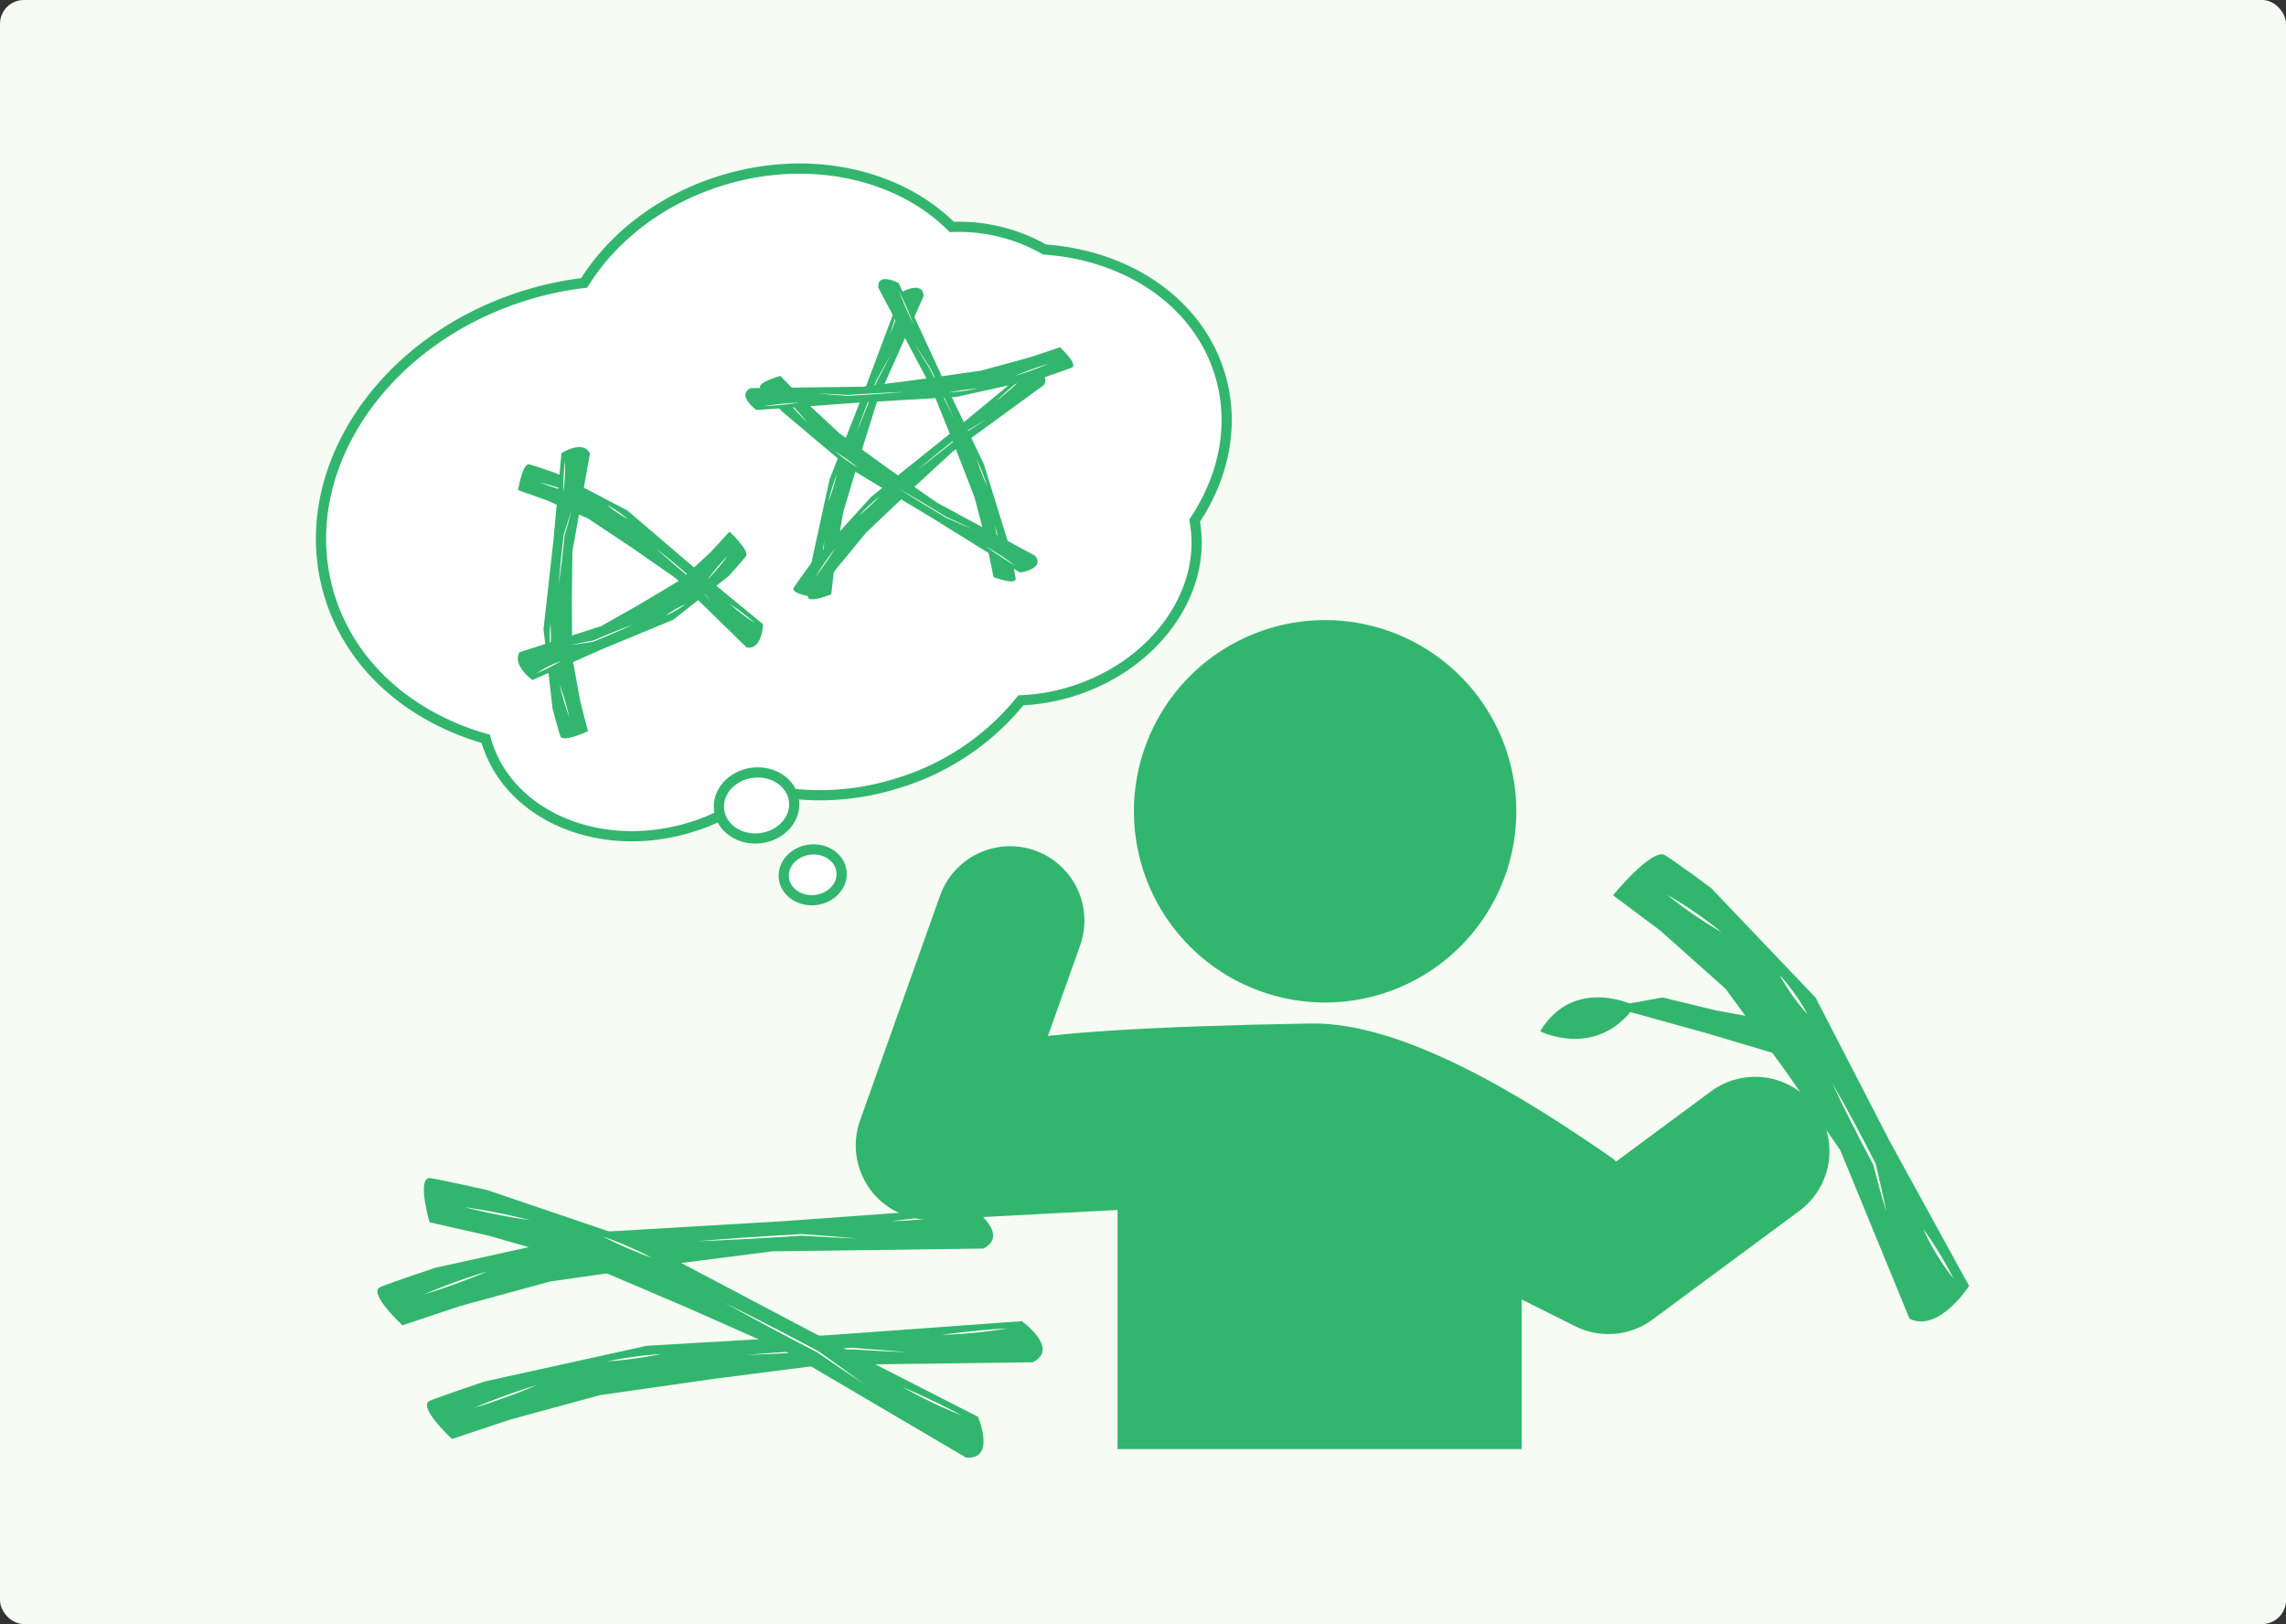 <svg xmlns="http://www.w3.org/2000/svg" xmlns:xlink="http://www.w3.org/1999/xlink" width="480" height="341" viewBox="0 0 480 341">
  <rect x="0" y="0" width="480" height="341" fill="#333333" stroke="none"/>
  <defs>
    <clipPath id="clip-path">
      <rect id="長方形_233" data-name="長方形 233" width="347.454" height="272.069" fill="none"/>
    </clipPath>
  </defs>
  <g id="グループ_1800" data-name="グループ 1800" transform="translate(-14196 1327)">
    <g id="グループ_1799" data-name="グループ 1799" transform="translate(13786 -7132)">
      <rect id="長方形_184" data-name="長方形 184" width="480" height="341" rx="5" transform="translate(410 5805)" fill="#f6fcf4"/>
      <g id="グループ_712" data-name="グループ 712" transform="translate(476 5839)">
        <g id="グループ_711" data-name="グループ 711" clip-path="url(#clip-path)">
          <path id="パス_1079" data-name="パス 1079" d="M22.285,180.4l33.937-7.478,39.115-2.3,39.692-2.875s8.053,5.752,2.3,8.627l-44.292.576L70.6,179.822l-24.159,3.452-18.981,5.176-12.08,4.027s-7.478-6.9-4.6-8.053,11.5-4.027,11.5-4.027" transform="translate(3.125 51.791)" fill="#32b66e"/>
          <path id="パス_1080" data-name="パス 1080" d="M17.657,182.793A131,131,0,0,1,30.887,178a130.774,130.774,0,0,1-13.23,4.794" transform="translate(5.452 54.957)" fill="#fff"/>
          <path id="パス_1081" data-name="パス 1081" d="M39.047,174.552a86.172,86.172,0,0,1,11.313-1.534,86.013,86.013,0,0,1-11.313,1.534" transform="translate(12.056 53.419)" fill="#fff"/>
          <path id="パス_1082" data-name="パス 1082" d="M61.317,173.521c7.108-.611,14.912-1.107,22.06-1.508,3.85.268,8.048.584,11.878.932-3.839-.147-8.049-.372-11.9-.6-7.031.465-14.945.924-22.039,1.178" transform="translate(18.931 53.109)" fill="#fff"/>
          <path id="パス_1083" data-name="パス 1083" d="M92.669,170.259c4.523-.592,9.257-1.144,13.8-1.343a104.594,104.594,0,0,1-13.8,1.343" transform="translate(28.611 52.152)" fill="#fff"/>
          <path id="パス_1084" data-name="パス 1084" d="M30.232,198.638l33.938-7.478,39.115-2.3,39.69-2.875s8.053,5.752,2.3,8.627l-44.292.576-22.433,2.875-24.159,3.452L35.41,206.691l-12.08,4.027s-7.478-6.9-4.6-8.053,11.5-4.027,11.5-4.027" transform="translate(5.579 57.422)" fill="#32b66e"/>
          <path id="パス_1085" data-name="パス 1085" d="M25.6,201.033a131,131,0,0,1,13.23-4.794,130.777,130.777,0,0,1-13.23,4.794" transform="translate(7.905 60.588)" fill="#fff"/>
          <path id="パス_1086" data-name="パス 1086" d="M46.995,192.792a86.177,86.177,0,0,1,11.313-1.534,86.005,86.005,0,0,1-11.313,1.534" transform="translate(14.51 59.05)" fill="#fff"/>
          <path id="パス_1087" data-name="パス 1087" d="M69.265,191.761c7.108-.611,14.912-1.107,22.06-1.508,3.85.268,8.047.584,11.878.932-3.839-.147-8.049-.372-11.9-.6-7.029.465-14.945.924-22.039,1.178" transform="translate(21.385 58.74)" fill="#fff"/>
          <path id="パス_1088" data-name="パス 1088" d="M100.617,188.5c4.523-.592,9.257-1.144,13.806-1.343a104.63,104.63,0,0,1-13.806,1.343" transform="translate(31.065 57.784)" fill="#fff"/>
          <path id="パス_1089" data-name="パス 1089" d="M30.925,165.558l32.9,11.186,34.648,18.3,35.44,18.1s3.908,9.092-2.5,8.572L93.231,199.261,72.552,190.1,50.1,180.534l-18.918-5.406-12.419-2.814s-2.82-9.778.236-9.271,11.927,2.515,11.927,2.515" transform="translate(5.427 50.333)" fill="#32b66e"/>
          <path id="パス_1090" data-name="パス 1090" d="M24.071,167.683a130.953,130.953,0,0,1,13.8,2.754,130.566,130.566,0,0,1-13.8-2.754" transform="translate(7.432 51.772)" fill="#fff"/>
          <path id="パス_1091" data-name="パス 1091" d="M46.238,172.373a86.179,86.179,0,0,1,10.471,4.549,86.091,86.091,0,0,1-10.471-4.549" transform="translate(14.276 53.22)" fill="#fff"/>
          <path id="パス_1092" data-name="パス 1092" d="M65.816,183.033c6.4,3.159,13.328,6.778,19.651,10.14,3.153,2.224,6.58,4.667,9.676,6.949-3.208-2.114-6.692-4.488-9.865-6.679-6.253-3.244-13.26-6.952-19.461-10.411" transform="translate(20.321 56.511)" fill="#fff"/>
          <path id="パス_1093" data-name="パス 1093" d="M94.3,196.519c4.175,1.837,8.511,3.818,12.5,6a104.867,104.867,0,0,1-12.5-6" transform="translate(29.116 60.675)" fill="#fff"/>
          <path id="パス_1094" data-name="パス 1094" d="M189.866,44.439C185.329,29.163,170.474,19.278,153,18.061a36.3,36.3,0,0,0-19.481-4.739C122.559,2.366,104.086-2.041,85.748,3.4,72.754,7.264,62.408,15.31,56.334,25.067a69.616,69.616,0,0,0-11.589,2.4C13.948,36.614-4.848,64.805,2.762,90.433c4.468,15.041,17.048,25.85,32.9,30.367.042.149.073.3.118.449,4.654,15.666,23.688,23.835,42.516,18.243a41.178,41.178,0,0,0,15.255-8.27,53.667,53.667,0,0,0,27.906-.9,52.86,52.86,0,0,0,26.566-17.605A42.268,42.268,0,0,0,158.24,111c17.833-5.3,29.075-21.038,26.26-36,6.177-9.244,8.456-20.164,5.366-30.563" transform="translate(0.331 0.331)" fill="#fff"/>
          <path id="パス_1095" data-name="パス 1095" d="M189.866,44.439C185.329,29.163,170.474,19.278,153,18.061a36.3,36.3,0,0,0-19.481-4.739C122.559,2.366,104.086-2.041,85.748,3.4,72.754,7.264,62.408,15.31,56.334,25.067a69.616,69.616,0,0,0-11.589,2.4C13.948,36.614-4.848,64.805,2.762,90.433c4.468,15.041,17.048,25.85,32.9,30.367.042.149.073.3.118.449,4.654,15.666,23.688,23.835,42.516,18.243a41.178,41.178,0,0,0,15.255-8.27,53.667,53.667,0,0,0,27.906-.9,52.86,52.86,0,0,0,26.566-17.605A42.268,42.268,0,0,0,158.24,111c17.833-5.3,29.075-21.038,26.26-36C190.677,65.758,192.956,54.838,189.866,44.439Z" transform="translate(0.331 0.331)" fill="none" stroke="#32b66e" stroke-miterlimit="10" stroke-width="2.143"/>
          <path id="パス_1096" data-name="パス 1096" d="M211.787,113.654a40.145,40.145,0,1,1-40.145-40.145,40.144,40.144,0,0,1,40.145,40.145" transform="translate(40.599 22.696)" fill="#32b66e"/>
          <path id="パス_1097" data-name="パス 1097" d="M115.59,121.711l-16.8,47.212,83.421-4.4" transform="translate(30.5 37.578)" fill="none" stroke="#32b66e" stroke-linecap="round" stroke-linejoin="round" stroke-width="31.218"/>
          <path id="パス_1098" data-name="パス 1098" d="M165.635,155.136l54.948,27.473,30.808-22.8" transform="translate(51.139 47.898)" fill="none" stroke="#32b66e" stroke-linecap="round" stroke-linejoin="round" stroke-width="31.218"/>
          <path id="パス_1099" data-name="パス 1099" d="M228.979,118.185,250.9,141.178l15.587,30.2,16.643,30.328s-6.324,9.863-12.5,6.908l-14.54-35.386-11.322-16.409-12.735-17.465-13.781-12.279-9.892-7.385s8.263-10.072,10.912-8.426,9.714,6.921,9.714,6.921" transform="translate(64.328 34.296)" fill="#32b66e"/>
          <path id="パス_1100" data-name="パス 1100" d="M217.065,117.579a88.466,88.466,0,0,1,11.42,7.864,88.634,88.634,0,0,1-11.42-7.864" transform="translate(67.018 36.302)" fill="#fff"/>
          <path id="パス_1101" data-name="パス 1101" d="M235.1,130.456a42.136,42.136,0,0,1,5.838,8.225,42.027,42.027,0,0,1-5.838-8.225" transform="translate(72.587 40.278)" fill="#fff"/>
          <path id="パス_1102" data-name="パス 1102" d="M243.541,147.816c3.129,5.374,6.3,11.378,9.112,16.91.776,3.261,1.589,6.832,2.235,10.124-.958-3.182-1.911-6.71-2.747-9.949-2.879-5.4-6.023-11.512-8.6-17.086" transform="translate(75.193 45.638)" fill="#fff"/>
          <path id="パス_1103" data-name="パス 1103" d="M258.145,171.215a76.961,76.961,0,0,1,6.313,10.348,49.393,49.393,0,0,1-6.313-10.348" transform="translate(79.702 52.862)" fill="#fff"/>
          <path id="パス_1104" data-name="パス 1104" d="M209.645,135.635l8.837-1.581,11.234,2.723,7.761,1.416,6.754,5.045,3.116,4.178L227.9,141.6l-18.3-5.073a.46.46,0,0,1,.042-.9" transform="translate(64.611 41.389)" fill="#32b66e"/>
          <path id="パス_1105" data-name="パス 1105" d="M196.661,141.149s11.844,6.045,19.977-5.327c0,0-12.734-6.519-19.977,5.327" transform="translate(60.719 41.382)" fill="#32b66e"/>
          <path id="パス_1106" data-name="パス 1106" d="M213.732,227.388H128.87V175.869c0-20.427,16.108-33.853,36.984-36.985h10.894c20.957,5.438,35.9,19.24,36.984,36.985Z" transform="translate(39.788 42.88)" fill="#32b66e"/>
          <path id="パス_1107" data-name="パス 1107" d="M80.679,103.92c.465,3.8-2.679,7.3-7.023,7.834s-8.241-2.112-8.706-5.908,2.68-7.3,7.023-7.834,8.241,2.112,8.706,5.908" transform="translate(20.039 30.24)" fill="#fff"/>
          <path id="パス_1108" data-name="パス 1108" d="M80.679,103.92c.465,3.8-2.679,7.3-7.023,7.834s-8.241-2.112-8.706-5.908,2.68-7.3,7.023-7.834S80.215,100.124,80.679,103.92Z" transform="translate(20.039 30.24)" fill="none" stroke="#32b66e" stroke-miterlimit="10" stroke-width="2.143"/>
          <path id="パス_1109" data-name="パス 1109" d="M87.442,114.892c.359,2.919-2.059,5.616-5.4,6.025s-6.337-1.625-6.7-4.544,2.061-5.616,5.4-6.025,6.337,1.625,6.694,4.544" transform="translate(23.252 34.054)" fill="#fff"/>
          <path id="パス_1110" data-name="パス 1110" d="M87.442,114.892c.359,2.919-2.059,5.616-5.4,6.025s-6.337-1.625-6.7-4.544,2.061-5.616,5.4-6.025S87.085,111.974,87.442,114.892Z" transform="translate(23.252 34.054)" fill="none" stroke="#32b66e" stroke-miterlimit="10" stroke-width="2.143"/>
          <path id="パス_1111" data-name="パス 1111" d="M40.836,50.452l14.815,7.765,14,11.974L84.128,82.082s-.145,5.448-3.438,4.9L65.82,72.452l-8.788-6.121L47.4,59.906l-8.77-3.865-5.936-2.11s.893-5.807,2.4-5.4,5.748,1.916,5.748,1.916" transform="translate(10.093 14.979)" fill="#32b66e"/>
          <path id="パス_1112" data-name="パス 1112" d="M36.269,51.443a50.641,50.641,0,0,1,6.689,2.127,50.582,50.582,0,0,1-6.689-2.127" transform="translate(11.198 15.883)" fill="#fff"/>
          <path id="パス_1113" data-name="パス 1113" d="M46.948,55.015a28.761,28.761,0,0,1,4.472,3.047,28.608,28.608,0,0,1-4.472-3.047" transform="translate(14.495 16.986)" fill="#fff"/>
          <path id="パス_1114" data-name="パス 1114" d="M54.782,61.968c2.638,2.084,5.451,4.455,8,6.654,1.137,1.415,2.366,2.97,3.459,4.417-1.194-1.355-2.471-2.87-3.627-4.267-2.542-2.128-5.372-4.553-7.833-6.8" transform="translate(16.914 19.132)" fill="#fff"/>
          <path id="パス_1115" data-name="パス 1115" d="M66.677,70.906a53.452,53.452,0,0,1,5.2,3.972,34.388,34.388,0,0,1-5.2-3.972" transform="translate(20.586 21.892)" fill="#fff"/>
          <path id="パス_1116" data-name="パス 1116" d="M38.66,100.607,36.769,83.989,38.82,65.677l1.717-18.652s4.59-2.938,5.988.093l-3.68,20.464-.133,10.709L42.8,89.872,44.526,99.3l1.588,6.1s-5.308,2.521-5.813,1.043-1.64-5.833-1.64-5.833" transform="translate(11.352 14.124)" fill="#32b66e"/>
          <path id="パス_1117" data-name="パス 1117" d="M41.367,90.63a50.674,50.674,0,0,1-1.995-6.73,50.675,50.675,0,0,1,1.995,6.73" transform="translate(12.156 25.904)" fill="#fff"/>
          <path id="パス_1118" data-name="パス 1118" d="M37.887,79.476a28.745,28.745,0,0,1,.012-5.412,28.746,28.746,0,0,1-.012,5.412" transform="translate(11.66 22.867)" fill="#fff"/>
          <path id="パス_1119" data-name="パス 1119" d="M39.215,71.515c.243-3.353.627-7.011,1.016-10.355.533-1.737,1.129-3.627,1.714-5.342-.45,1.747-.988,3.654-1.5,5.4-.334,3.3-.753,7-1.234,10.3" transform="translate(12.108 17.234)" fill="#fff"/>
          <path id="パス_1120" data-name="パス 1120" d="M39.936,54.492a53.4,53.4,0,0,1,.369-6.533,34.275,34.275,0,0,1-.369,6.533" transform="translate(12.33 14.807)" fill="#fff"/>
          <path id="パス_1121" data-name="パス 1121" d="M76.914,68.657,65.271,77.826,50.538,83.917,35.7,90.482s-4.328-3.159-2.688-5.853l17.105-5.459,8.126-4.6,8.678-5.2,6.306-5.833,3.861-4.231s4.342,4.039,3.463,5.183-3.637,4.166-3.637,4.166" transform="translate(10.078 18.311)" fill="#32b66e"/>
          <path id="パス_1122" data-name="パス 1122" d="M67.25,63.24A41.576,41.576,0,0,1,63.1,68.146,41.6,41.6,0,0,1,67.25,63.24" transform="translate(19.482 19.525)" fill="#fff"/>
          <path id="パス_1123" data-name="パス 1123" d="M60.469,70.975a20.4,20.4,0,0,1-4.081,2.377,20.4,20.4,0,0,1,4.081-2.377" transform="translate(17.41 21.913)" fill="#fff"/>
          <path id="パス_1124" data-name="パス 1124" d="M54.144,74.241c-2.637,1.245-5.569,2.485-8.266,3.583-1.552.249-3.251.5-4.812.694,1.523-.334,3.208-.653,4.752-.929,2.637-1.131,5.62-2.36,8.326-3.348" transform="translate(12.679 22.922)" fill="#fff"/>
          <path id="パス_1125" data-name="パス 1125" d="M40.737,80.1a37.561,37.561,0,0,1-5.09,2.526,24.046,24.046,0,0,1,5.09-2.526" transform="translate(11.006 24.731)" fill="#fff"/>
          <path id="パス_1126" data-name="パス 1126" d="M79.8,78.512l3.946-18.087,7.605-19.438L98.8,21.143s4.578-2.614,4.687.81L93.895,43.511,90.287,55.006,86.572,67.464,84.846,77.8,84.1,84.544s-5.006,2.08-4.922.432.616-6.464.616-6.464" transform="translate(24.446 6.233)" fill="#32b66e"/>
          <path id="パス_1127" data-name="パス 1127" d="M81.314,68.312a69.949,69.949,0,0,1,.63-7.469,69.926,69.926,0,0,1-.63,7.469" transform="translate(25.105 18.785)" fill="#fff"/>
          <path id="パス_1128" data-name="パス 1128" d="M82.466,55.908a45.785,45.785,0,0,1,1.78-5.815,45.788,45.788,0,0,1-1.78,5.815" transform="translate(25.461 15.466)" fill="#fff"/>
          <path id="パス_1129" data-name="パス 1129" d="M86.934,47.437c1.288-3.576,2.788-7.461,4.188-11.009.987-1.8,2.076-3.764,3.1-5.539-.927,1.824-1.975,3.811-2.943,5.622-1.343,3.5-2.883,7.436-4.342,10.925" transform="translate(26.841 9.537)" fill="#fff"/>
          <path id="パス_1130" data-name="パス 1130" d="M92.362,29.292c.722-2.32,1.51-4.734,2.428-6.978a55.639,55.639,0,0,1-2.428,6.978" transform="translate(28.517 6.889)" fill="#fff"/>
          <path id="パス_1131" data-name="パス 1131" d="M80.724,73.726,93.161,60.014l16.282-13.059L125.8,33.469s5.272.016,3.659,3.039L110.394,50.413l-8.859,8.165-9.43,8.948-6.651,8.1-4,5.474s-5.378-.694-4.482-2.08,3.756-5.3,3.756-5.3" transform="translate(23.733 10.333)" fill="#32b66e"/>
          <path id="パス_1132" data-name="パス 1132" d="M80.36,68.071a69.867,69.867,0,0,1,4.269-6.162,69.483,69.483,0,0,1-4.269,6.162" transform="translate(24.811 19.114)" fill="#fff"/>
          <path id="パス_1133" data-name="パス 1133" d="M87.349,57.756A45.809,45.809,0,0,1,91.791,53.6a45.8,45.8,0,0,1-4.442,4.154" transform="translate(26.969 16.549)" fill="#fff"/>
          <path id="パス_1134" data-name="パス 1134" d="M96.706,51.992c2.9-2.458,6.137-5.078,9.118-7.456,1.755-1.071,3.676-2.227,5.447-3.257-1.713,1.12-3.611,2.319-5.354,3.407-2.911,2.369-6.207,5.009-9.211,7.307" transform="translate(29.858 12.745)" fill="#fff"/>
          <path id="パス_1135" data-name="パス 1135" d="M109.332,39.541c1.783-1.652,3.668-3.352,5.583-4.84a55.441,55.441,0,0,1-5.583,4.84" transform="translate(33.756 10.714)" fill="#fff"/>
          <path id="パス_1136" data-name="パス 1136" d="M118.122,75.314,112.67,57.693l-9-18.828-8.9-19.231s-4.527-2.416-4.294.949l11.06,20.842,4.492,11.164,4.685,12.1,2.623,10.089,1.353,6.592s4.875,1.877,4.636.262-1.208-6.323-1.208-6.323" transform="translate(27.933 5.803)" fill="#32b66e"/>
          <path id="パス_1137" data-name="パス 1137" d="M110.534,65.524a73.9,73.9,0,0,0-1.318-7.309,73.583,73.583,0,0,0,1.318,7.309" transform="translate(33.72 17.974)" fill="#fff"/>
          <path id="パス_1138" data-name="パス 1138" d="M108.5,53.379a49.965,49.965,0,0,0-2.229-5.649,49.528,49.528,0,0,0,2.229,5.649" transform="translate(32.81 14.737)" fill="#fff"/>
          <path id="パス_1139" data-name="パス 1139" d="M104.713,45.17c-1.552-3.467-3.331-7.231-4.985-10.668-1.1-1.737-2.3-3.625-3.433-5.334,1.044,1.76,2.216,3.676,3.3,5.422,1.6,3.395,3.418,7.2,5.121,10.58" transform="translate(29.731 9.006)" fill="#fff"/>
          <path id="パス_1140" data-name="パス 1140" d="M96.8,27.577c-.9-2.254-1.872-4.6-2.947-6.769A60.331,60.331,0,0,0,96.8,27.577" transform="translate(28.977 6.424)" fill="#fff"/>
          <path id="パス_1141" data-name="パス 1141" d="M76.068,41.74,90.222,53.671,108.1,64.443l18.007,11.185s5.222-.719,3.222-3.5l-20.748-11.24-9.868-6.911-10.541-7.61L80.5,39.223l-4.7-4.889s-5.236,1.4-4.164,2.658,4.429,4.748,4.429,4.748" transform="translate(22.074 10.601)" fill="#32b66e"/>
          <path id="パス_1142" data-name="パス 1142" d="M75.212,37.554a69.515,69.515,0,0,0,5.053,5.537,69.79,69.79,0,0,0-5.053-5.537" transform="translate(23.222 11.595)" fill="#fff"/>
          <path id="パス_1143" data-name="パス 1143" d="M83.45,46.375A45.973,45.973,0,0,0,88.4,49.9a45.973,45.973,0,0,0-4.955-3.524" transform="translate(25.765 14.318)" fill="#fff"/>
          <path id="パス_1144" data-name="パス 1144" d="M93.7,52.373c3.2,2.048,6.758,4.215,10.032,6.173,1.882.827,3.939,1.718,5.832,2.5-1.847-.882-3.888-1.818-5.76-2.662-3.2-1.96-6.82-4.137-10.1-6.014" transform="translate(28.929 16.17)" fill="#fff"/>
          <path id="パス_1145" data-name="パス 1145" d="M107.687,61.657c1.987,1.4,4.082,2.832,6.179,4.052a55.758,55.758,0,0,0-6.179-4.052" transform="translate(33.248 19.036)" fill="#fff"/>
          <path id="パス_1146" data-name="パス 1146" d="M131.542,36.171l-18.079,3.984L92.627,41.38,71.485,42.912s-4.29-3.064-1.226-4.6l23.594-.306,11.95-1.533,12.87-1.839,10.111-2.758,6.435-2.145s3.983,3.678,2.451,4.29-6.129,2.145-6.129,2.145" transform="translate(21.351 9.181)" fill="#32b66e"/>
          <path id="パス_1147" data-name="パス 1147" d="M119.424,32.389a69.76,69.76,0,0,1-7.048,2.553,69.758,69.758,0,0,1,7.048-2.553" transform="translate(34.696 10)" fill="#fff"/>
          <path id="パス_1148" data-name="パス 1148" d="M107.788,36.37a45.8,45.8,0,0,1-6.027.817,46.086,46.086,0,0,1,6.027-.817" transform="translate(31.418 11.229)" fill="#fff"/>
          <path id="パス_1149" data-name="パス 1149" d="M98.769,36.916c-3.786.326-7.943.59-11.751.8-2.051-.143-4.287-.31-6.328-.5,2.046.079,4.287.2,6.338.321,3.746-.247,7.961-.492,11.741-.627" transform="translate(24.913 11.398)" fill="#fff"/>
          <path id="パス_1150" data-name="パス 1150" d="M79.538,38.633c-2.409.315-4.931.61-7.354.715a55.665,55.665,0,0,1,7.354-.715" transform="translate(22.287 11.928)" fill="#fff"/>
          <path id="パス_1151" data-name="パス 1151" d="M239.816,166.5c9.554,6.646-43.83,13.87-63.35,13.87s-45.9-16.171-35.341-21.072c7.468-3.467-104.027-18.672,35.341-21.072,19.516-.336,44.945,15.471,63.35,28.274" transform="translate(32.707 42.674)" fill="#32b66e"/>
        </g>
      </g>
    </g>
  </g>
</svg>
